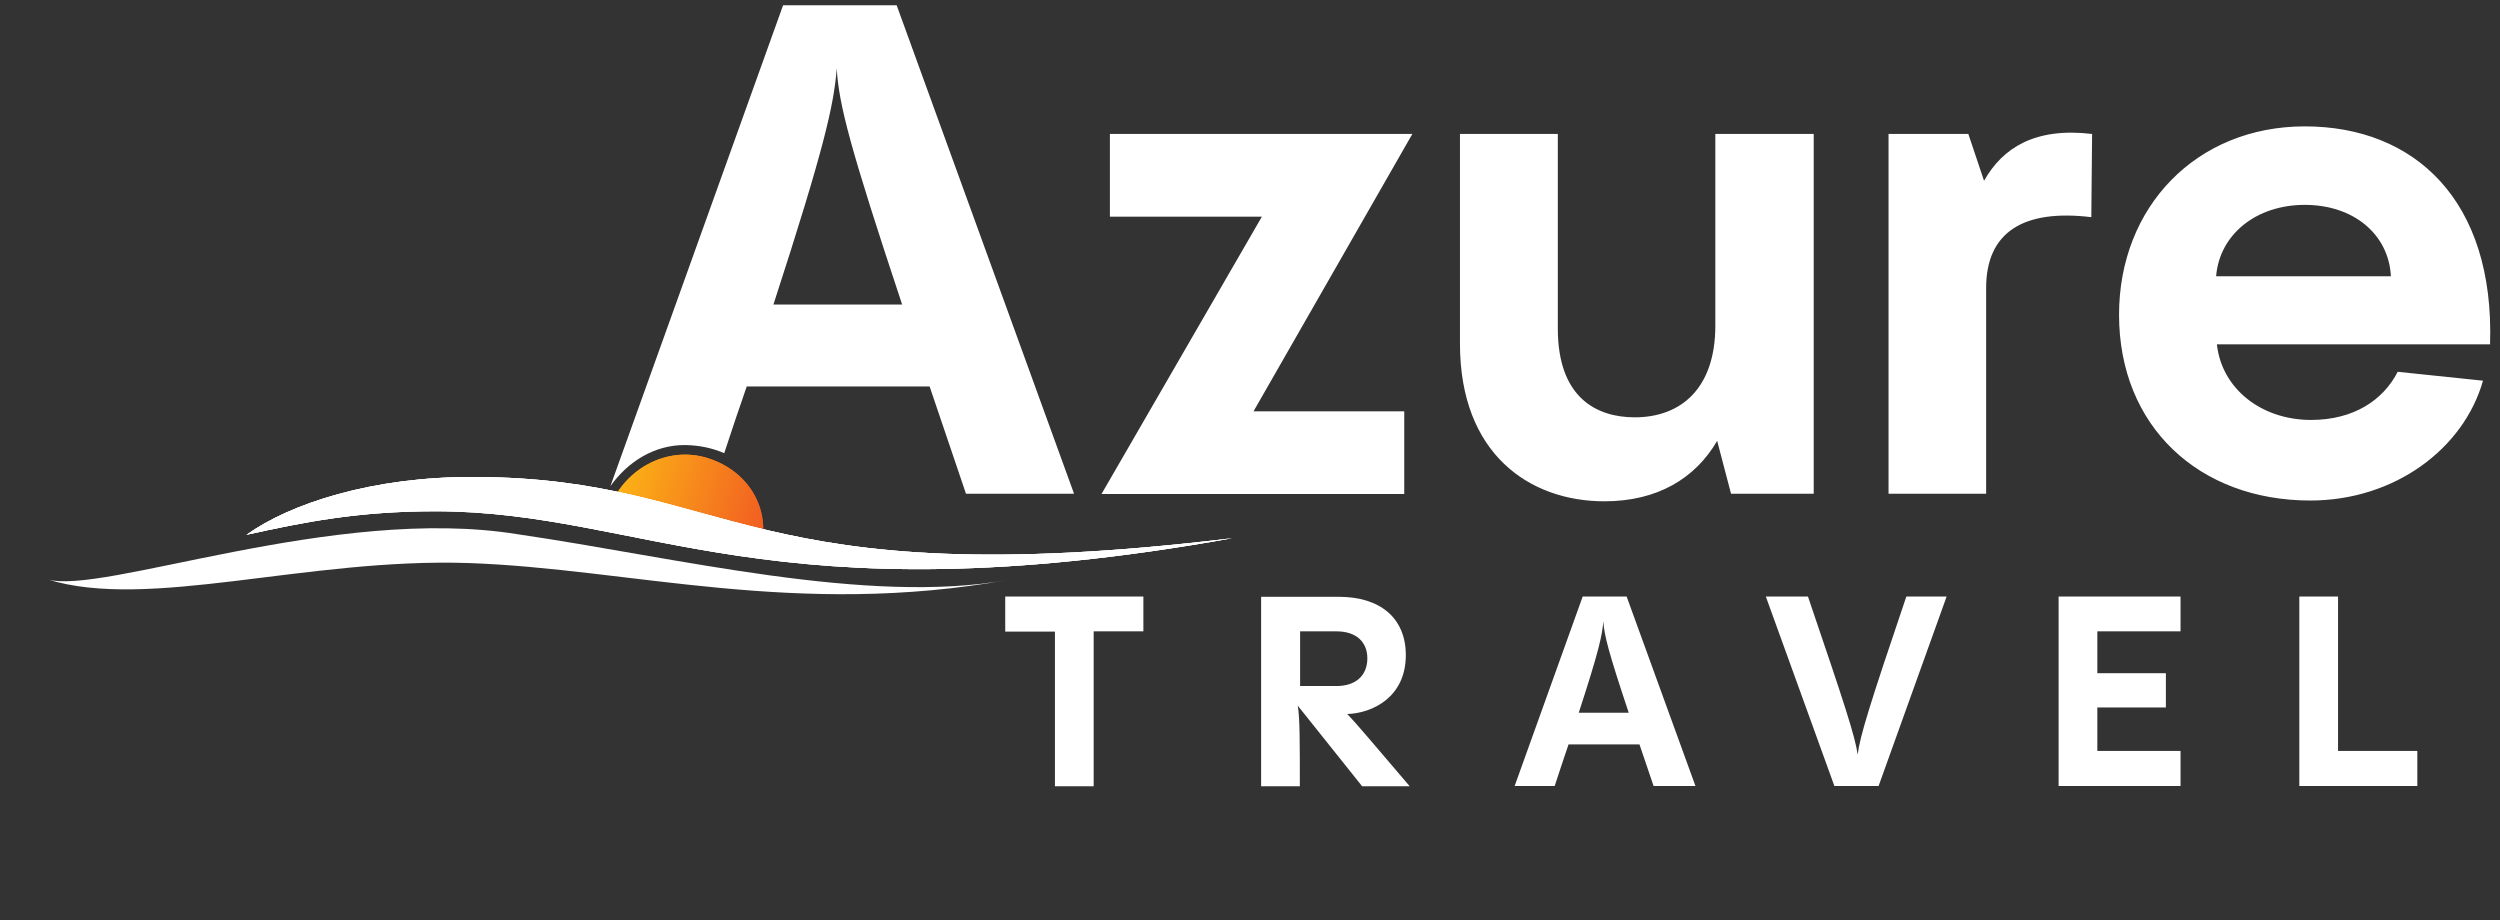 <?xml version="1.0" encoding="utf-8"?>
<!-- Generator: Adobe Illustrator 23.0.5, SVG Export Plug-In . SVG Version: 6.00 Build 0)  -->
<svg version="1.1" id="Layer_1" xmlns="http://www.w3.org/2000/svg" xmlns:xlink="http://www.w3.org/1999/xlink" x="0px" y="0px"
	 viewBox="0 0 955.5 351.8" style="enable-background:new 0 0 955.5 351.8;" xml:space="preserve">
<rect x="0" y="0" width="955.5" height="351.8" fill="#333333" stroke="none"/>
<style type="text/css">
	.st0{fill-rule:evenodd;clip-rule:evenodd;fill:#FFFFFF;}
	.st1{fill:#FFFFFF;}
	.st2{fill-rule:evenodd;clip-rule:evenodd;fill:url(#SVGID_2_);}
	.st3{clip-path:url(#SVGID_5_);fill:url(#SVGID_7_);}
	.st4{clip-path:url(#SVGID_9_);fill:#FFFFFF;}
</style>
<path class="st0" d="M880.9,78.3c18.7,0,32.1,11.3,32.9,27.3H847C848.3,89.6,862.3,78.3,880.9,78.3 M880.9,48.3
	c-41.5,0-71,30.8-71,72c0,42.6,30.5,71,73.1,71c32.1,0,58.6-19.7,66-45.8l-32.6-3.4c-5.5,10.8-16.8,18.4-33.1,18.4
	c-19.2,0-34.2-12.1-36-28.9h104.4C953.5,76.4,922.7,48.3,880.9,48.3z M752.3,51.2h-30.5v137.5h37.3v-78.6
	c0-21.6,14.5-30.2,40.2-27.1l0.3-31.8c-21.8-2.6-34.2,5.3-41.3,17.9L752.3,51.2z M655.6,124.5c0,23.7-12.9,35-30.8,35
	c-14.5,0-29.4-7.4-29.4-33.9V51.2H558v80.2c0,42.1,26.6,60.2,55.2,60.2c20.2,0,34.7-8.7,43.1-23.1l5.3,20.2h31.6V51.2h-37.6V124.5z
	 M424.2,51.2v31.6h58.1l-61.3,106h115.7v-31.6h-57.6l60.7-106C539.8,51.2,424.2,51.2,424.2,51.2z M295.6,116.4
	c19.5-60,23.1-76.3,24.2-90.2c0.8,13.7,5,30,25,90.2H295.6z M410.5,188.7L342.7,2h-43.4l-66,183.8c6.6-9.3,16.8-15.8,28.6-15.7
	c5.4,0.1,10.2,1.1,14.9,3.1c3-9.1,5.8-17.5,8.6-25.5h69.9l13.9,41L410.5,188.7L410.5,188.7z"/>
<path class="st1" d="M923.9,300.4V287h-30.3v-59h-14.8v72.4H923.9z M833.4,228h-46.6v72.4h46.6V287h-31.8v-16.6h26.2v-13.1h-26.2
	v-16h31.8V228z M728.6,228c-14.1,41.6-17.7,53.3-18.6,60.4c-1-7-4.8-18.7-19-60.4h-16.1l26.2,72.4H718l26-72.4H728.6z M603.4,272.4
	c7.6-23.3,9-29.6,9.4-35c0.3,5.3,1.9,11.6,9.7,35H603.4z M648,300.4L621.7,228h-16.8l-26,72.4h15.3c1.9-5.9,3.7-11.1,5.3-15.9h27.1
	l5.4,15.9H648z M522.6,251.6c0,6.4-4.2,10.6-11.8,10.6h-13.9v-20.9h13.9C518.4,241.3,522.6,245.4,522.6,251.6z M538.7,300.4
	c-13.6-15.9-19.9-23.5-23.8-27.5c9.6-0.3,22.4-6.4,22.4-22.5c0-14.2-9.8-22.3-25.6-22.3H482v72.4h14.8c0-16.9,0-26.3-0.8-30.8
	l24.6,30.8h18.1L538.7,300.4L538.7,300.4z M418,300.4v-59.1h19V228h-52.8v13.4h19v59.1H418V300.4z"/>
<g>
	<g>
		
			<linearGradient id="SVGID_2_" gradientUnits="userSpaceOnUse" x1="390.127" y1="562.35" x2="441.913" y2="562.35" gradientTransform="matrix(1.118 0.313 -0.369 1.318 7.237 -680.53)">
			<stop  offset="0" style="stop-color:#FCB216"/>
			<stop  offset="1" style="stop-color:#F15A22"/>
		</linearGradient>
		<path id="SVGID_4_" class="st2" d="M269.5,174.8c16,4.5,25.8,19.3,21,36.2c-0.7,2.4-7.9-2.9-9-0.8c-10.3-0.8-10.4-1.9-20-4.5
			c-8.6-2.4-9.4,0.8-18.2-4.3c0.2-2.1-12-2-11.5-4.1C236.7,180.4,253.5,170.4,269.5,174.8"/>
	</g>
	<g>
		<g>
			<defs>
				<path id="SVGID_3_" d="M269.5,174.8c16,4.5,25.8,19.3,21,36.2c-0.7,2.4-7.9-2.9-9-0.8c-10.3-0.8-10.4-1.9-20-4.5
					c-8.6-2.4-9.4,0.8-18.2-4.3c0.2-2.1-12-2-11.5-4.1C236.7,180.4,253.5,170.4,269.5,174.8"/>
			</defs>
			<clipPath id="SVGID_5_">
				<use xlink:href="#SVGID_3_"  style="overflow:visible;"/>
			</clipPath>
			
				<linearGradient id="SVGID_7_" gradientUnits="userSpaceOnUse" x1="391.155" y1="565.26" x2="443.033" y2="565.26" gradientTransform="matrix(1.118 0.313 -0.369 1.318 7.237 -680.53)">
				<stop  offset="0" style="stop-color:#FCB216"/>
				<stop  offset="1" style="stop-color:#F15A22"/>
			</linearGradient>
			<polygon class="st3" points="230.5,207.2 288.5,223.5 299.8,183.1 241.7,166.9 			"/>
		</g>
	</g>
</g>
<g>
	<g>
		<path id="SVGID_6_" class="st0" d="M181.5,182.3c98.7,0.4,102.8,46,289.5,23.4c-176.8,31.7-225.1-10.3-304.6-10.3
			c-29.8,0-50.4,4.2-72.2,9C110.9,192.5,142.2,182.1,181.5,182.3"/>
	</g>
	<g>
		<g>
			<defs>
				<path id="SVGID_8_" d="M181.5,182.3c98.7,0.4,102.8,46,289.5,23.4c-176.8,31.7-225.1-10.3-304.6-10.3c-29.8,0-50.4,4.2-72.2,9
					C110.9,192.5,142.2,182.1,181.5,182.3"/>
			</defs>
			<use xlink:href="#SVGID_8_"  style="overflow:visible;fill:#FFFFFF;"/>
			<clipPath id="SVGID_9_">
				<use xlink:href="#SVGID_8_"  style="overflow:visible;"/>
			</clipPath>
			<rect x="94.1" y="182.1" class="st4" width="376.7" height="55.2"/>
		</g>
	</g>
</g>
<g>
	<g>
		<path id="SVGID_1_" class="st0" d="M197.9,204.2c61,8.9,133.4,27.2,187.6,17.4c-81.2,14.6-144.3-4.2-206.2-6.4
			C117,213.1,56.8,233.5,18,221.4C38.6,227.7,128,192.8,197.9,204.2"/>
	</g>
</g>
</svg>
